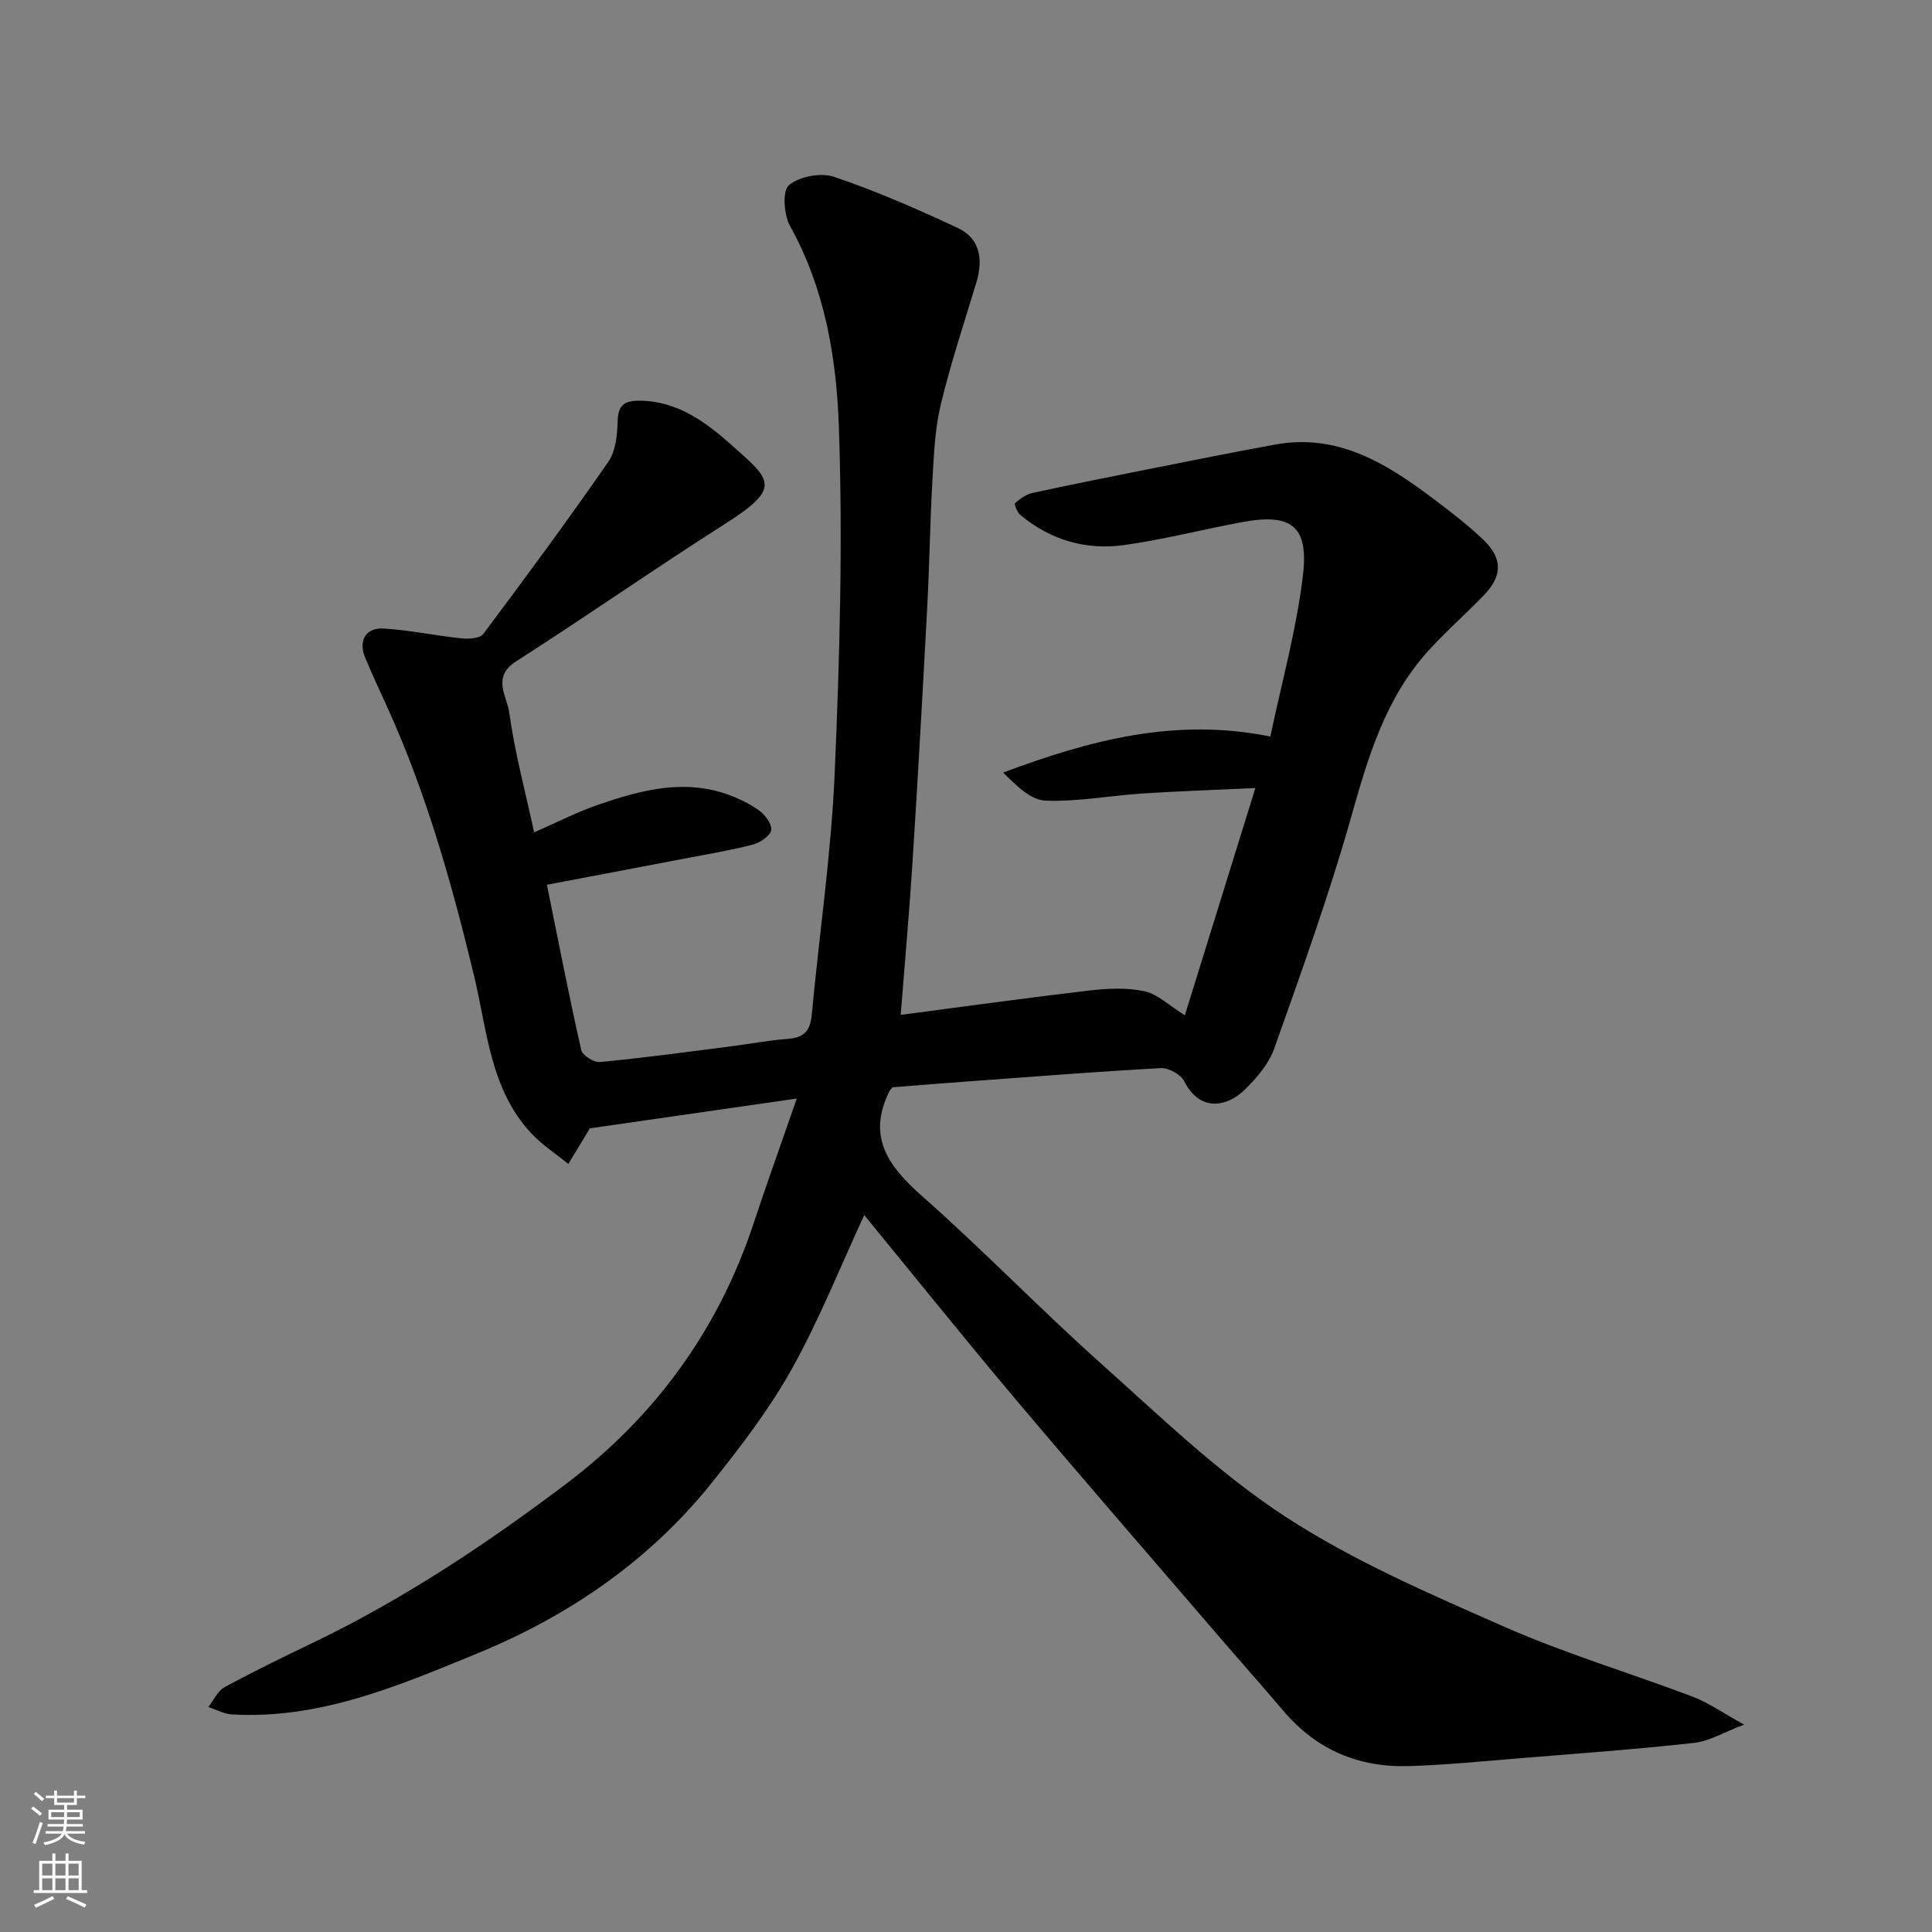 <svg enable-background="new 0 0 400 400" viewBox="0 0 400 400" xmlns="http://www.w3.org/2000/svg"><rect x="0" y="0" width="400" height="400" fill="#808080" stroke="none"/><path d="m178.93 251.57c-4.96 10.71-9.31 21.68-15.01 31.89-4.67 8.35-10.6 16.09-16.6 23.59-12.88 16.09-29.59 27.51-48.39 35.23-16.22 6.66-32.67 13.75-50.94 12.67-1.64-.1-3.24-1-4.86-1.53 1.11-1.41 1.94-3.34 3.39-4.12 6.04-3.28 12.23-6.28 18.43-9.26 18.62-8.97 35.75-20.36 52.18-32.76 18.5-13.96 31.62-31.96 38.93-54.09 2.69-8.15 5.61-16.23 8.91-25.75-15.28 2.2-29.28 4.21-42.84 6.17-1.48 2.45-2.97 4.91-4.46 7.37-2.58-2.1-5.44-3.95-7.69-6.36-8.53-9.14-9.12-21.37-11.83-32.6-4.55-18.87-9.77-37.46-17.78-55.19-1.61-3.57-3.29-7.1-4.78-10.72-1.43-3.47.11-6.2 3.85-5.98 5.37.32 10.68 1.47 16.04 2.03 1.52.16 3.87.04 4.57-.89 8.81-11.76 17.53-23.59 25.9-35.66 1.54-2.22 1.85-5.58 1.93-8.43.09-3.38 1.46-4.24 4.57-4.22 7.82.07 13.65 4.42 19 9.17 8.17 7.26 10.54 8.78-1.3 16.31-14.58 9.28-28.77 19.19-43.33 28.51-5.05 3.23-1.85 7.23-1.4 10.51 1.13 8.2 3.3 16.25 5.17 24.87 4.54-1.98 8.88-4.22 13.44-5.78 8.24-2.81 16.67-5.12 25.44-2.46 2.6.79 5.16 1.99 7.41 3.5 1.36.91 2.92 2.86 2.8 4.21-.1 1.16-2.3 2.69-3.82 3.07-5.04 1.28-10.19 2.13-15.3 3.11-9.11 1.75-18.22 3.47-27.33 5.2 2.36 11.64 4.56 22.95 7.1 34.19.25 1.12 2.62 2.63 3.87 2.51 8.8-.83 17.57-2.02 26.35-3.14 4.22-.53 8.41-1.34 12.64-1.66 3.28-.25 4.56-1.68 4.87-4.92 1.55-16.68 4.03-33.31 4.75-50.01 1.04-23.9 1.7-47.89.87-71.78-.49-14.2-2.87-28.57-10.09-41.54-1.29-2.32-1.65-7.32-.26-8.48 2.17-1.82 6.62-2.67 9.36-1.74 8.72 2.95 17.21 6.67 25.57 10.57 4.46 2.08 5.43 6.23 3.87 11.36-2.54 8.39-5.31 16.73-7.36 25.24-1.21 5.06-1.42 10.4-1.72 15.64-.5 8.76-.61 17.54-1.08 26.3-.93 17.47-1.91 34.95-3.02 52.41-.69 10.83-1.66 21.63-2.47 31.99 13.16-1.72 26.03-3.52 38.94-5.03 3.8-.44 7.82-.66 11.5.13 2.74.58 5.1 2.95 8.39 4.99 4.89-15.75 9.64-31.05 14.6-47.05-8.6.4-15.99.64-23.35 1.12-6.72.44-13.44 1.74-20.11 1.48-3.06-.12-6-3.08-8.76-5.81 17.88-6.68 35.6-11.45 55.32-7.46 2.29-10.95 5.4-22.04 6.75-33.35 1.23-10.29-2.45-12.92-12.54-11.05-8.17 1.51-16.25 3.61-24.46 4.76-7.91 1.1-15.27-1.03-21.51-6.24-.65-.54-1.31-2.24-1.1-2.43 1.02-.9 2.25-1.81 3.55-2.1 8.11-1.77 16.26-3.39 24.4-5.01 8.63-1.72 17.27-3.45 25.93-5.03 12.8-2.34 22.82 3.78 32.41 10.98 3.67 2.76 7.35 5.56 10.66 8.72 4.06 3.88 3.97 7.53.08 11.54-3.76 3.88-7.83 7.47-11.46 11.46-8.83 9.73-12.42 21.82-15.92 34.21-4.58 16.25-10.33 32.18-15.97 48.1-1.15 3.25-3.72 6.24-6.26 8.69-3.55 3.42-9.18 4.53-12.37-1.86-.71-1.42-3.25-2.82-4.86-2.74-13.65.75-27.28 1.83-40.91 2.83-4.92.36-9.84.76-14.66 1.14-.28.37-.51.59-.65.87-4.64 9.36-.25 15.44 6.73 21.61 12.67 11.18 24.43 23.39 37.03 34.65 12.37 11.05 24.46 22.78 38.26 31.78 14.1 9.2 29.9 15.99 45.4 22.82 12.63 5.56 25.95 9.53 38.88 14.43 3.3 1.25 6.28 3.37 10.67 5.79-4.14 1.57-7.17 3.43-10.36 3.79-11.93 1.32-23.91 2.18-35.88 3.16-7.71.63-15.42 1.4-23.14 1.64-10.36.33-19.14-3.36-25.95-11.38-4.26-5.02-8.64-9.94-12.93-14.93-14.16-16.47-28.4-32.86-42.41-49.45-10.69-12.68-21.05-25.59-31.49-38.32z" fill="#010000"/><g fill="#fafbfa"><path d="m6.44 374.46.42-.45c.65.47 1.27.95 1.85 1.44l-.45.49c-.65-.56-1.25-1.06-1.82-1.48m.93 7.33-.63-.26c.55-1.36 1.05-2.8 1.52-4.33.19.1.38.19.59.27-.46 1.29-.95 2.73-1.48 4.32m-.38-10.38.44-.42c.43.34 1.01.82 1.74 1.44l-.49.49c-.53-.51-1.09-1.01-1.69-1.51m2.5.35h1.72v-1.04h.59v1.04h3.52v-1.04h.59v1.04h1.75v.53h-1.75v1.42h-2.03v.97h3.22v2.03h-3.24c0 .35-.01.66-.03.93h3.32v.53h-3.37c-.03.27-.08.58-.15.94h3.96v.53h-3.71c.67.92 1.93 1.48 3.79 1.68-.13.24-.23.44-.29.59-2.13-.38-3.48-1.08-4.04-2.12-.43.97-1.77 1.72-4.03 2.23-.09-.19-.2-.37-.33-.55 2.1-.42 3.37-1.03 3.81-1.83h-3.36v-.53h3.58c.08-.29.13-.61.16-.94h-3.33v-.53h3.39c.02-.27.04-.58.04-.93h-3.23v-2.03h3.25v-.97h-2.07v-1.42h-1.73zm1.12 3.44v1h2.65c.01-.3.02-.44.01-.4v-.25-.35zm1.19-2h3.52v-.91h-3.52zm4.71 2h-2.63v.59c0 .15-.01.28-.01.4h2.64z"/><path d="m13.56 383.74h.63v1.52h2.72v6.07h1.13v.6h-11.06v-.6h1.13v-6.07h2.73v-1.52h.63v1.52h2.1v-1.52zm-2.69 8.83.38.56c-1.24.63-2.53 1.25-3.85 1.85-.1-.21-.21-.42-.34-.63 1.36-.55 2.63-1.15 3.81-1.78m-2.13-4.27h2.1v-2.45h-2.1zm0 3.04h2.1v-2.46h-2.1zm2.72-3.04h2.1v-2.45h-2.1zm0 3.04h2.1v-2.46h-2.1zm6.07 3.6c-1.41-.71-2.7-1.3-3.86-1.78l.35-.56c1.45.62 2.75 1.19 3.88 1.72zm-1.25-9.09h-2.1v2.45h2.1zm-2.09 5.49h2.1v-2.46h-2.1z"/></g></svg>